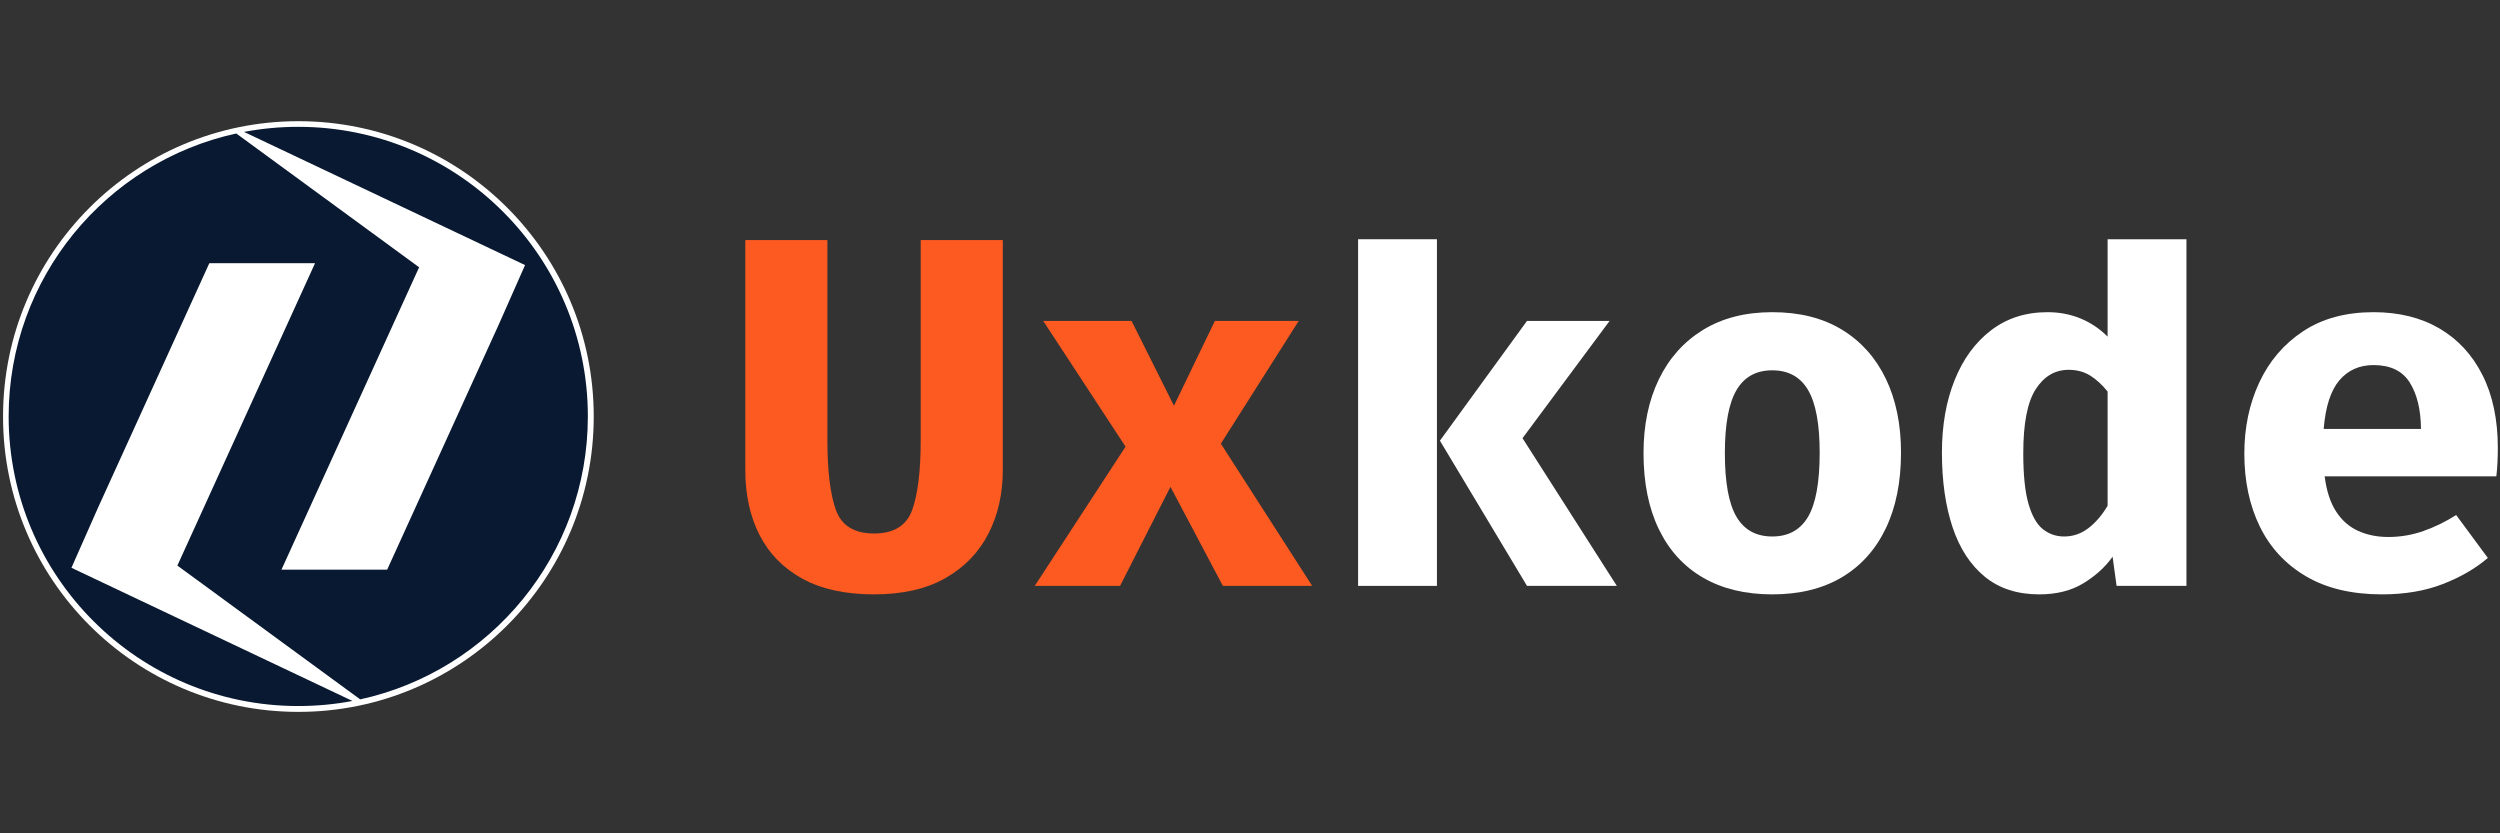 <?xml version="1.0" encoding="UTF-8" standalone="no"?>
<!DOCTYPE svg PUBLIC "-//W3C//DTD SVG 1.1//EN" "http://www.w3.org/Graphics/SVG/1.1/DTD/svg11.dtd">
<svg width="100%" height="100%" viewBox="0 0 900 300" version="1.1" xmlns="http://www.w3.org/2000/svg" xmlns:xlink="http://www.w3.org/1999/xlink" xml:space="preserve" xmlns:serif="http://www.serif.com/" style="fill-rule:evenodd;clip-rule:evenodd;stroke-linejoin:round;stroke-miterlimit:2;">
    <rect x="0" y="0" width="900" height="300" fill="#333333" stroke="none"/>
    <g transform="matrix(1.196,0,0,1.196,-4.29,-28.732)">
        <g id="Uxkode" transform="matrix(0.179,0,0,0.179,4.141,60.142)">
            <g id="background" transform="matrix(1.155,0,0,1.155,-82.29,-38.413)">
                <circle cx="503" cy="465" r="430" style="fill:white;"/>
            </g>
            <g id="U-Icon" serif:id="U Icon" transform="matrix(4.638,0,0,4.638,-2224.07,-192.577)">
                <path d="M606.661,252.159C600.292,253.368 593.719,254 587,254C529.049,254 482,206.951 482,149C482,98.758 517.364,56.711 564.536,46.413L630.824,94.925L580.916,204.549L619.243,204.549L659.572,115.964L669.234,94.124L567.339,45.841C573.708,44.632 580.281,44 587,44C644.951,44 692,91.049 692,149C692,199.242 656.636,241.289 609.464,251.587L543.176,203.075L593.084,93.451L554.757,93.451L514.428,182.036L504.766,203.876L606.661,252.159Z" style="fill:rgb(9,25,49);"/>
            </g>
        </g>
        <g transform="matrix(1,0,0,1,12.158,1.051)">
            <g>
                <g transform="matrix(12.517,0,0,12.517,-5164.79,-1858.13)">
                    <path d="M464.516,156.037L464.516,164.373L462.836,164.373L462.74,163.671C462.564,163.919 462.33,164.132 462.038,164.31C461.746,164.488 461.392,164.577 460.976,164.577C460.448,164.577 460.011,164.435 459.665,164.151C459.319,163.867 459.061,163.47 458.891,162.96C458.721,162.45 458.636,161.853 458.636,161.169C458.636,160.513 458.738,159.931 458.942,159.423C459.146,158.915 459.438,158.516 459.818,158.226C460.198,157.936 460.65,157.791 461.174,157.791C461.458,157.791 461.722,157.841 461.966,157.941C462.21,158.041 462.428,158.187 462.62,158.379L462.62,156.037L464.516,156.037ZM461.684,159.177C461.356,159.177 461.092,159.332 460.892,159.642C460.692,159.952 460.592,160.465 460.592,161.181C460.592,161.705 460.634,162.112 460.718,162.402C460.802,162.692 460.918,162.895 461.066,163.011C461.214,163.127 461.384,163.185 461.576,163.185C461.788,163.185 461.981,163.119 462.155,162.987C462.329,162.855 462.484,162.675 462.62,162.447L462.62,159.699C462.488,159.535 462.348,159.407 462.2,159.315C462.052,159.223 461.88,159.177 461.684,159.177Z" style="fill:white;"/>
                </g>
                <g transform="matrix(12.517,0,0,12.517,-5164.79,-1858.13)">
                    <rect x="444.596" y="156.037" width="1.896" height="8.336" style="fill:white;"/>
                </g>
                <g transform="matrix(12.517,0,0,12.517,-5164.79,-1858.13)">
                    <path d="M450.644,158.001L448.55,160.821L450.818,164.373L448.658,164.373L446.564,160.881L448.658,158.001L450.644,158.001Z" style="fill:white;"/>
                </g>
                <g transform="matrix(12.517,0,0,12.517,-5164.79,-1858.13)">
                    <path d="M454.556,157.791C455.212,157.791 455.77,157.931 456.23,158.211C456.69,158.491 457.042,158.884 457.286,159.39C457.53,159.896 457.652,160.489 457.652,161.169C457.652,161.877 457.529,162.486 457.283,162.996C457.037,163.506 456.684,163.897 456.224,164.169C455.764,164.441 455.208,164.577 454.556,164.577C453.908,164.577 453.353,164.443 452.891,164.175C452.429,163.907 452.075,163.519 451.829,163.011C451.583,162.503 451.46,161.893 451.46,161.181C451.46,160.505 451.583,159.913 451.829,159.405C452.075,158.897 452.429,158.501 452.891,158.217C453.353,157.933 453.908,157.791 454.556,157.791ZM454.556,159.189C454.168,159.189 453.881,159.348 453.695,159.666C453.509,159.984 453.416,160.489 453.416,161.181C453.416,161.885 453.509,162.395 453.695,162.711C453.881,163.027 454.168,163.185 454.556,163.185C454.944,163.185 455.231,163.027 455.417,162.711C455.603,162.395 455.696,161.881 455.696,161.169C455.696,160.481 455.603,159.979 455.417,159.663C455.231,159.347 454.944,159.189 454.556,159.189Z" style="fill:white;"/>
                </g>
                <g transform="matrix(12.517,0,0,12.517,-5164.79,-1858.13)">
                    <path d="M467.84,161.739C467.884,162.087 467.975,162.368 468.113,162.582C468.251,162.796 468.428,162.952 468.644,163.05C468.86,163.148 469.102,163.197 469.37,163.197C469.662,163.197 469.944,163.149 470.216,163.053C470.488,162.957 470.75,162.829 471.002,162.669L471.764,163.701C471.464,163.957 471.101,164.167 470.675,164.331C470.249,164.495 469.764,164.577 469.22,164.577C468.492,164.577 467.882,164.432 467.39,164.142C466.898,163.852 466.528,163.453 466.28,162.945C466.032,162.437 465.908,161.853 465.908,161.193C465.908,160.565 466.028,159.994 466.268,159.48C466.508,158.966 466.859,158.556 467.321,158.25C467.783,157.944 468.348,157.791 469.016,157.791C469.624,157.791 470.151,157.921 470.597,158.181C471.043,158.441 471.389,158.815 471.635,159.303C471.881,159.791 472.004,160.377 472.004,161.061C472.004,161.169 472.001,161.285 471.995,161.409C471.989,161.533 471.98,161.643 471.968,161.739L467.84,161.739ZM469.016,159.063C468.676,159.063 468.402,159.185 468.194,159.429C467.986,159.673 467.86,160.063 467.816,160.599L470.156,160.599C470.152,160.135 470.062,159.763 469.886,159.483C469.71,159.203 469.42,159.063 469.016,159.063Z" style="fill:white;"/>
                </g>
            </g>
            <g transform="matrix(12.517,0,0,12.517,-5164.79,-1858.13)">
                <path d="M436.052,156.057L436.052,161.589C436.052,162.157 435.937,162.666 435.707,163.116C435.477,163.566 435.133,163.922 434.675,164.184C434.217,164.446 433.644,164.577 432.956,164.577C432.264,164.577 431.689,164.451 431.231,164.199C430.773,163.947 430.43,163.597 430.202,163.149C429.974,162.701 429.86,162.181 429.86,161.589L429.86,156.057L431.834,156.057L431.834,160.857C431.834,161.605 431.902,162.168 432.038,162.546C432.174,162.924 432.48,163.113 432.956,163.113C433.432,163.113 433.738,162.924 433.874,162.546C434.01,162.168 434.078,161.605 434.078,160.857L434.078,156.057L436.052,156.057Z" style="fill:rgb(252,90,32);"/>
            </g>
            <g transform="matrix(12.517,0,0,12.517,-5164.79,-1858.13)">
                <path d="M438.872,164.373L436.82,164.373L439.004,161.025L437.024,158.001L439.148,158.001L440.168,160.041L441.152,158.001L443.168,158.001L441.296,160.953L443.492,164.373L441.344,164.373L440.084,161.991L438.872,164.373Z" style="fill:rgb(252,90,32);"/>
            </g>
        </g>
    </g>
</svg>
